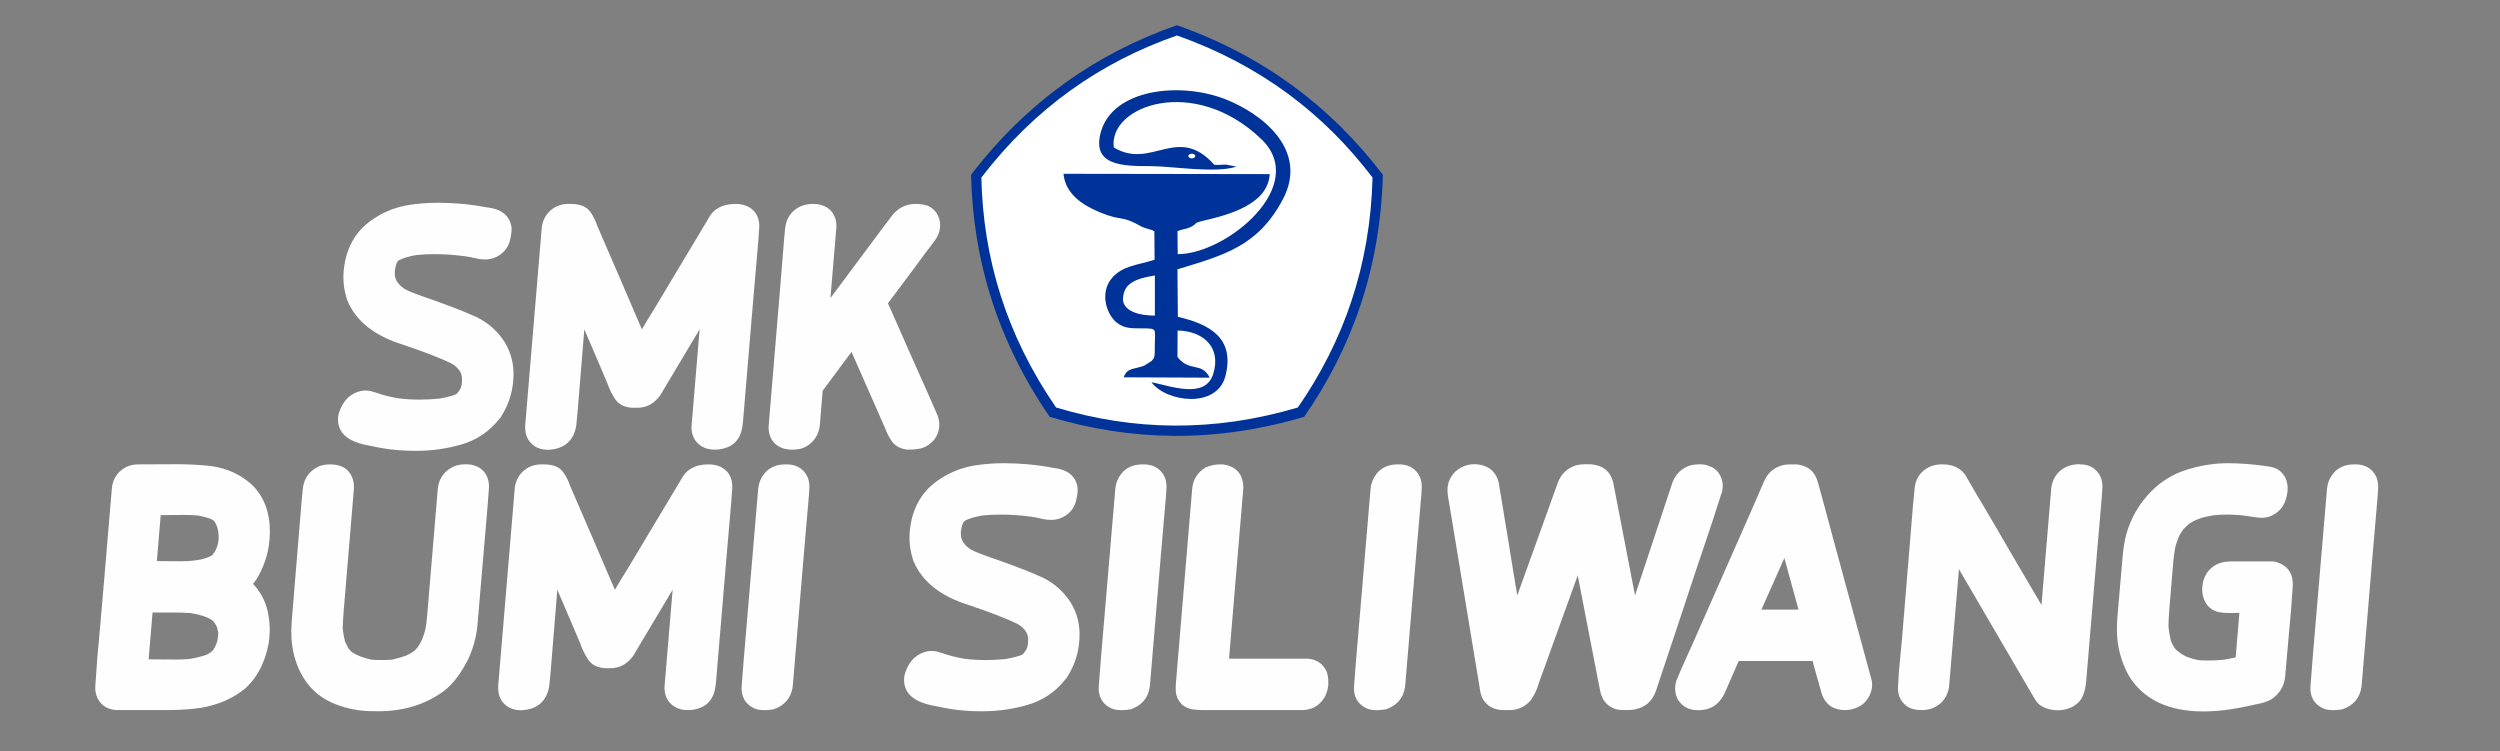 <?xml version="1.0" encoding="UTF-8"?>
<!DOCTYPE svg PUBLIC "-//W3C//DTD SVG 1.1//EN" "http://www.w3.org/Graphics/SVG/1.1/DTD/svg11.dtd">
<!-- Creator: CorelDRAW 2021 (64-Bit) -->
<svg xmlns="http://www.w3.org/2000/svg" xml:space="preserve" width="56mm" height="16.83mm" version="1.1" style="shape-rendering:geometricPrecision; text-rendering:geometricPrecision; image-rendering:optimizeQuality; fill-rule:evenodd; clip-rule:evenodd"
viewBox="0 0 5600 1683"
 xmlns:xlink="http://www.w3.org/1999/xlink"
 xmlns:xodm="http://www.corel.com/coreldraw/odm/2003">
 <rect x="0" y="0" width="5600" height="1683" fill="#808080" stroke="none"/>
 <defs>
  <style type="text/css">
   <![CDATA[
    .fil2 {fill:#003399}
    .fil0 {fill:#003399}
    .fil1 {fill:white}
    .fil3 {fill:#FEFEFE;fill-rule:nonzero}
   ]]>
  </style>
 </defs>
 <g id="Layer_x0020_1">
  <g id="_2650148829616">
   <path class="fil0" d="M2921.38 933.64c-199.39,59.2 -388.67,54.57 -570.04,0 -117.91,-171.33 -172,-352.78 -176.15,-542.14 126.52,-165.09 282.37,-272.6 461.17,-335.06 196.11,69.31 346.52,184.31 461.18,335.06 -5.32,207.92 -68.21,386.51 -176.16,542.14z"/>
   <path class="fil1" d="M2907.14 912.79c-189.42,56.24 -369.25,51.84 -541.55,0 -112.02,-162.77 -163.41,-335.15 -167.35,-515.05 120.19,-156.84 268.25,-258.97 438.12,-318.31 186.31,65.84 329.2,175.09 438.13,318.31 -5.05,197.53 -64.8,367.2 -167.35,515.05z"/>
   <path class="fil2" d="M2769.77 373.16l-23.13 -4.43c-11.07,-0.14 -14.28,1.4 -26.67,0.34 -82.23,-92.4 -141.03,12.48 -225.1,-38.85 -12.25,-93.08 179.45,-163.6 330.4,-18.73 108.83,104.43 -78.47,257.87 -187.16,257.82l-0.51 -51.34c10.9,-5.13 18.13,-4.03 28.94,-9.24 18.65,-9.01 3.21,-8.29 29.86,-14.52 53.89,-12.6 144.07,-35.91 147.78,-104.21l-462 -0.69c4.3,45.6 43.65,70.57 81.3,86.16 51.21,21.2 46.81,5.57 91.8,31.1 10.95,6.22 20.17,5.8 30.48,11.4l0.54 63.86c-40.22,12.66 -72,13.31 -95.73,41.25 -27.54,32.42 -12.43,81.33 11.36,99.88 16.71,13.03 32.45,12.47 55.57,12.6 36.03,0.2 29.44,-0.42 29.27,37.77 -0.13,28.1 -0.07,27.22 -7.38,35.4l-16.42 10.39c-24.68,9.09 -37.48,3.99 -45.92,26.07l192.75 0.82c-17.91,-36.24 -45.52,-11.62 -72.25,-46.36l0.26 -59.3c54.72,0.76 98.75,35.27 79.95,96.85 -17.44,57.07 -92.87,28.27 -138.67,18.82 33.11,44.9 146.93,60.18 165.92,-13.9 21.54,-84.03 -34.39,-115.96 -106.62,-132.4l-0.84 -106.5c106,-32.11 180.32,-52.11 235.83,-156.31 59.83,-112.34 -49.71,-194.41 -129.95,-225.21 -101.99,-39.15 -250.17,-21.9 -277.32,73.37 -22.47,78.84 53.92,76.75 113.02,77.06 46.83,0.25 144.37,16.63 190.64,1.03zm-254.39 299.6c0.16,-35.29 21.76,-47.6 71.51,-55.73l0 89.91c-33.4,0.1 -67.64,-8.6 -71.51,-34.18zm154.31 -328.46c4.29,0 7.77,2.35 7.77,5.25 0,2.91 -3.48,5.26 -7.77,5.26 -4.29,0 -7.78,-2.35 -7.78,-5.26 0,-2.9 3.49,-5.25 7.78,-5.25z"/>
  </g>
  <path class="fil3" d="M936.26 1009.81l-8.1 0c-32.39,0 -64.5,-3.52 -96.3,-10.71l-5.27 -1.04c-33.87,-5.88 -55.34,-17.77 -64.29,-35.67 -4.13,-8.36 -5.86,-17.5 -5.05,-27.17 0.34,-4.05 1.21,-8.1 2.6,-12.28 3.72,-11.63 9.82,-22.08 18.27,-30.96 12.73,-11.5 26.4,-17.25 41.29,-17.25 5.1,0 9.99,0.79 14.7,2.35l10.07 3.01c12.42,4.57 28.66,8.75 48.74,12.28 15.66,1.83 31.39,2.74 47.2,2.74 15.02,0 30.11,-0.78 45.01,-2.35 10.86,-1.83 21.52,-4.31 31.99,-7.71 0.81,-0.26 1.64,-0.78 2.47,-1.44l-0.83 0.66 0.78 0c0.27,-0.13 0.42,-0.39 0.56,-0.52 0.14,-0.14 0.28,-0.14 0.54,-0.14l4.19 -3.13 -1.22 0.39c1.1,-0.52 1.94,-1.3 2.41,-2.22 3.47,-3.92 6.09,-8.75 7.76,-14.63l1.06 -7.97 0.28 -8.1c-0.22,-0.52 -0.29,-1.18 -0.24,-1.83l-1.54 -8.1 -1.64 -3.79c-1.2,-1.3 -2.1,-3 -2.98,-4.96 -2.35,-3.14 -6.08,-6.93 -11.32,-11.5l1.81 1.83c-2.95,-2.22 -5.91,-4.31 -9.16,-6.01 -22.47,-10.97 -58.15,-24.82 -107.06,-41.41 -63.68,-19.6 -105.23,-52.39 -124.62,-98.38 -7.6,-21.68 -10.44,-43.89 -8.54,-66.62 0.96,-11.37 3.12,-23.13 6.35,-35.15 9.35,-32.13 27.04,-57.74 53.2,-76.81 26.02,-18.95 54.84,-30.96 86.37,-36.06 21.71,-3.4 43.4,-4.96 65.08,-4.96 37.24,0 73.92,3.39 109.79,10.32 31.08,3.26 49.4,16.98 54.68,41.28 0.71,4.05 0.86,8.36 0.5,12.67 -0.56,6.79 -1.78,13.59 -3.65,20.25 -2.99,12.28 -9.44,22.21 -19.36,29.92 -10.63,8.36 -22.74,12.54 -36.19,12.54 -6.67,0 -13.39,-0.78 -20.06,-2.22 -0.24,-0.26 -0.63,-0.39 -1.15,-0.39 -8.31,-2.09 -16.67,-3.66 -25.2,-4.71 -22.23,-3 -44.7,-4.57 -67.43,-4.57 -13.06,0 -26.19,0.65 -39.62,1.96 -16.82,2.74 -30.09,6.79 -40.05,11.89 -0.18,0.52 -1.18,1.57 -2.87,3 -2.76,4.84 -4.64,11.76 -5.91,20.65 0.02,2.87 0.06,5.61 0.1,8.23 0.03,2.74 0.45,5.48 1.51,8.49 1.06,2.87 2.39,5.75 3.85,8.62l1.7 3 -2.32 -4.96c2.06,3.4 4.43,6.27 6.96,8.88l2.17 2.22 0.39 0 -0.76 -0.39c1.35,1.05 3.08,2.35 5.03,3.92 1.84,1.44 3.33,2.48 4.32,3.01 7.72,4.57 27.58,12.28 59.35,22.99l35.62 12.93c22.57,8.23 44.43,17.12 65.83,26.78 26.21,13.07 47.1,31.88 62.7,56.31 15.02,24.95 21.33,52.65 19.04,83.09l-0.39 4.57c-2.26,27.04 -10.63,52.13 -24.99,75.38 -1.57,3.14 -2.93,5.23 -4.08,6.53 -0.54,0.27 -0.97,0.66 -1.27,1.18 -22.55,29 -51.62,48.6 -87.08,58.53 -31.44,8.88 -63.31,13.45 -95.73,13.71zm292.56 -2.22c-15.02,0 -27.1,-3.92 -36.1,-11.88 -12.33,-10.46 -17.72,-25.61 -16.04,-45.6l36.92 -440.91c2.05,-15.03 8.17,-27.31 18.51,-36.85 10.47,-9.66 23.17,-14.76 38.27,-15.54l8.49 0c20.9,0 35.54,6.14 43.92,18.42 6.18,8.88 11.21,19.07 15.08,30.57 32.54,74.73 64.8,149.71 96.8,224.7l3.19 7.19c8.98,-15.29 18.08,-30.44 27.57,-45.47l121.51 -202.88c5.47,-10.71 13.2,-18.81 23.46,-24.3 10.13,-5.49 22.38,-8.23 36.62,-8.23 17.64,0 31.31,5.09 41.18,15.28 8.87,9.41 13.06,21.82 12.56,37.11l-2.2 31.09c-3.71,41.02 -15.1,175.45 -34.19,403.42 -0.55,6.53 -1.48,13.06 -2.93,19.47 -1.46,6.4 -4.08,12.8 -7.87,19.07 -5.85,9.01 -13.57,15.42 -22.9,19.2 -9.33,3.79 -19.04,5.75 -28.97,5.75 -17.11,0 -30.52,-5.22 -40.09,-15.68 -8.89,-9.4 -13.07,-21.81 -12.58,-37.1l18.16 -216.73c-25.51,42.46 -50.88,84.92 -76.13,127.5 -3.47,5.62 -6.96,11.37 -10.2,17.25 -2.12,3.53 -4.64,7.05 -7.79,10.32 -12.38,13.72 -27.33,20.64 -44.97,20.64l-11.1 0c-4.58,0 -8.84,-0.65 -12.79,-1.83 -11.8,-2.61 -20.92,-9.01 -27.51,-19.33 -6.57,-10.45 -11.82,-21.17 -15.7,-32.4 -6.74,-16.33 -24.09,-57.09 -52.09,-122.15 -6.5,77.6 -11.49,138.74 -14.97,183.42l-3.19 33.31c-6.18,33.32 -26.74,51.08 -61.93,53.17zm807.27 -0.39c-4.05,0 -8.18,-0.52 -12.53,-1.57 -11.62,-3.26 -20.53,-9.27 -26.34,-17.89 -5.92,-8.76 -10.76,-18.16 -14.47,-28.35l-75.29 -171.14 -64.62 86.87 -6.61 78.91c-2.43,19.6 -12.19,34.75 -29.16,45.46 -8.01,5.1 -18.42,7.71 -31.22,7.71l-3.79 0c-15.76,-0.52 -28.28,-5.49 -37.42,-14.89 -9.13,-9.54 -13.43,-22.08 -12.9,-37.89 21.74,-259.58 33.52,-401.72 35.33,-426.41l1.93 -18.42c2.11,-15.81 8.65,-28.48 19.64,-38.02 10.99,-9.54 24.87,-14.5 41.74,-14.76 17.64,0 31.19,5.09 40.79,15.28 9.18,10.46 13.22,23 12.28,37.5l-13.24 158.07 93.89 -125.93c13.85,-18.82 27.98,-37.63 42.2,-56.18 12.71,-17.64 29.45,-27.17 50.35,-28.74l5.75 0c8.89,0 17.52,1.44 26.04,4.18 9.81,4.57 16.96,11.23 21.58,19.99 4.63,8.62 6.6,17.9 5.77,27.82 -0.86,10.32 -4.7,20.25 -11.65,29.92 -13.78,17.9 -27.31,35.93 -40.61,54.35l-64.6 86.48 5.54 11.89c23.67,54.35 52.35,119.02 85.92,194 11.09,25.09 17.58,39.72 19.3,44.03 3.56,9.01 4.91,17.9 4.16,26.78 -0.62,7.45 -2.79,14.63 -6.49,21.43 -3.85,6.92 -9.19,12.93 -16.28,18.03 -7.09,5.09 -14.28,8.36 -21.83,9.53 -7.55,1.31 -15.19,1.96 -23.16,1.96z"/>
  <path class="fil3" d="M372.4 1590.6l-111.05 0c-15.21,-0.78 -27.17,-6.14 -35.76,-15.94 -8.59,-9.79 -12.76,-22.34 -12.13,-37.62l4.66 -65.06c1.83,-21.95 3.79,-43.77 5.87,-65.45 2.07,-21.69 11.02,-126.86 26.81,-315.37 2.18,-15.16 8.54,-27.17 19.11,-36.45 10.44,-9.15 23.12,-13.98 37.93,-14.5l88.48 -0.39c25.74,0 51.35,1.43 76.86,4.18 35.12,4.83 65.32,18.68 90.72,41.41 30.92,30.05 44.17,71.59 39.75,124.37 -2.22,26.52 -10,52.39 -23.37,77.73 -3.61,7.32 -8.23,14.11 -13.57,20.25l1.79 1.96c18.43,20.12 29.62,44.16 33.4,72.25 2.33,14.37 2.94,29 1.68,44.02 -1.78,21.17 -7.19,42.07 -16.22,62.58 -9.03,20.51 -21.64,38.41 -37.92,53.43l-7.83 6.14c-14.9,10.98 -31.03,19.6 -48.43,26 -19.8,7.19 -39.77,11.63 -59.92,13.59 -20.15,1.96 -40.48,2.87 -60.86,2.87zm32.49 -333.4c30.83,0 53.64,-4.05 68.31,-12.28 1.11,-0.65 2.09,-1.56 2.96,-2.61 -0.04,0.52 -0.48,1.05 -1.3,1.57l0.39 0 4.27 -5.75c5.19,-7.45 8.59,-16.85 10.08,-28.35l0.18 -11.49c-1.11,-11.76 -3.49,-20.65 -7.29,-26.79 -0.2,-0.78 -1.36,-2.48 -3.37,-4.96l-4.42 -3.53c0.23,0.52 1.44,1.57 3.66,3.14l-6.57 -4.18c-9.15,-3.14 -18.74,-5.49 -28.52,-7.32 -10.38,-0.78 -20.94,-1.18 -31.65,-1.18l-51.63 0.4 -8.62 102.94 53.52 0.39zm-12.29 220.14c10.45,0 20.93,-0.4 31.45,-1.18 12.98,-2.09 25.51,-5.1 37.87,-9.15l9.59 -5.35c0.56,-0.52 1.13,-0.92 1.54,-1.18 0.41,-0.26 2.56,-2.48 6.43,-6.53l-2.52 1.96c0.26,0 0.4,-0.13 0.41,-0.26 0.01,-0.13 0.16,-0.26 0.44,-0.52 4.43,-6.14 7.51,-13.33 9.5,-21.43 0.69,-5.09 1.26,-10.32 1.71,-15.68l-2.51 -12.28c-1.83,-4.57 -4.47,-8.88 -7.65,-13.06 -2.06,-1.96 -3.28,-3 -3.41,-3 -0.13,0 -0.12,-0.14 -0.1,-0.4 -11.13,-7.44 -27.41,-12.8 -48.82,-16.07 -12.48,-0.78 -25.11,-1.17 -38.17,-1.17l-46.64 0 -8.79 104.9 59.67 0.4zm454.85 115.87l-17.22 -0.26c-27.26,-0.52 -52.96,-5.61 -77.26,-15.02 -30.63,-11.76 -54.16,-30.31 -70.69,-55.91 -23.28,-35.67 -32.87,-78.78 -28.89,-129.34 10.81,-129.07 18.06,-217.26 21.75,-264.42l3.35 -35.27c3.06,-22.47 15.12,-38.67 36.21,-48.6 7.8,-2.74 15.77,-4.18 23.61,-4.18 21.81,0 37.05,6.79 45.85,20.25 6.7,10.45 9.62,22.47 8.48,36.06l-22.72 271.34c-1.11,13.19 -1.84,26.52 -2.3,39.84 1,9.93 2.79,19.73 5.25,29.4 3.88,8.23 6.12,12.67 6.7,13.58 0.57,0.92 1.03,1.7 1.49,2.49l6.34 6.92c11.37,7.84 26.41,13.72 45.16,17.64 7.4,0.52 14.96,0.78 22.54,0.78 7.71,0 15.17,-0.26 22.66,-0.78 10.91,-2.35 21.61,-5.36 32.13,-9.28 5.57,-2.48 10.78,-5.48 15.76,-8.75l1.53 -1.18c4.53,-4.05 7.12,-6.92 8.02,-8.36l0.88 -1.17c7.52,-10.19 13.24,-23.91 17.16,-41.03 1.6,-9.66 2.81,-19.46 3.64,-29.39l23.82 -284.41c1.33,-12.8 6.06,-24.03 14.31,-33.7 12.35,-13.2 27.02,-19.99 44.16,-20.25l5.39 -0.39 2.71 0.39c6.14,0 11.54,1.04 16.2,3 3.73,0.79 7.01,2.22 9.96,4.31 7.72,4.58 13.45,10.98 17.1,19.08 3.75,8.23 5.24,16.85 4.74,26l-3.18 42.59c-4.7,53.04 -12.2,141.09 -22.5,264.02 -2.2,26.26 -9.04,51.87 -20.52,76.56 -15.71,31.61 -33.51,55.39 -53.51,71.2 -41.26,30.83 -90.76,46.24 -148.11,46.24zm320.91 -2.22c-15.02,0 -27.1,-3.92 -36.11,-11.88 -12.32,-10.46 -17.71,-25.61 -16.04,-45.6l36.93 -440.91c2.05,-15.03 8.17,-27.31 18.5,-36.85 10.47,-9.66 23.18,-14.76 38.28,-15.54l8.49 0c20.9,0 35.54,6.14 43.91,18.42 6.19,8.88 11.22,19.07 15.08,30.57 32.54,74.73 64.8,149.71 96.8,224.7l3.19 7.19c8.98,-15.29 18.09,-30.44 27.58,-45.47l121.51 -202.88c5.47,-10.71 13.2,-18.81 23.46,-24.3 10.13,-5.49 22.38,-8.23 36.62,-8.23 17.64,0 31.31,5.09 41.18,15.28 8.87,9.41 13.06,21.82 12.56,37.11l-2.21 31.09c-3.7,41.02 -15.09,175.45 -34.18,403.42 -0.55,6.53 -1.48,13.06 -2.93,19.47 -1.46,6.4 -4.08,12.8 -7.87,19.07 -5.85,9.01 -13.57,15.42 -22.91,19.2 -9.32,3.79 -19.03,5.75 -28.96,5.75 -17.11,0 -30.52,-5.22 -40.09,-15.68 -8.89,-9.4 -13.07,-21.81 -12.58,-37.1l18.15 -216.73c-25.5,42.46 -50.87,84.92 -76.13,127.5 -3.47,5.62 -6.96,11.37 -10.19,17.25 -2.13,3.53 -4.64,7.05 -7.79,10.32 -12.38,13.72 -27.33,20.64 -44.97,20.64l-11.1 0c-4.58,0 -8.84,-0.65 -12.79,-1.83 -11.8,-2.61 -20.92,-9.01 -27.51,-19.33 -6.58,-10.45 -11.82,-21.17 -15.71,-32.4 -6.73,-16.33 -24.09,-57.09 -52.09,-122.15 -6.5,77.6 -11.49,138.74 -14.96,183.42l-3.19 33.31c-6.18,33.32 -26.75,51.08 -61.93,53.17zm543.87 0l-2.98 -0.39c-4.57,0 -8.96,-0.52 -13.06,-1.57 -4.09,-1.04 -8.27,-2.74 -12.36,-5.35 -7.59,-4.57 -13.35,-10.58 -17.3,-18.03 -4.37,-8.62 -6.07,-18.03 -5.22,-28.22l4.81 -62.05c7.14,-82.18 17.92,-209.29 32.32,-381.22 1.29,-12.28 5.59,-23.12 13.04,-32.53 11.12,-14.24 27.15,-21.42 48.05,-21.42l5.36 0c15.08,0.78 26.93,5.88 35.66,15.54 8.75,9.54 12.94,21.82 12.47,36.85l-1.02 16.85c-2.17,22.73 -14.27,165.65 -36.3,428.76 -3.66,24.96 -17.74,41.81 -42.11,50.43 -6.25,1.31 -12.45,1.96 -18.59,1.96l-2.77 0.39zm492.06 2.22l-8.1 0c-32.39,0 -64.49,-3.52 -96.29,-10.71l-5.27 -1.04c-33.87,-5.88 -55.34,-17.77 -64.3,-35.67 -4.13,-8.36 -5.85,-17.5 -5.04,-27.17 0.34,-4.05 1.21,-8.1 2.6,-12.28 3.72,-11.63 9.82,-22.08 18.27,-30.96 12.72,-11.5 26.4,-17.25 41.29,-17.25 5.1,0 9.99,0.79 14.7,2.35l10.07 3.01c12.41,4.57 28.65,8.75 48.74,12.28 15.66,1.83 31.39,2.74 47.2,2.74 15.02,0 30.1,-0.78 45.01,-2.35 10.86,-1.83 21.52,-4.31 31.99,-7.71 0.8,-0.26 1.64,-0.78 2.47,-1.44l-0.83 0.66 0.78 0c0.27,-0.13 0.42,-0.39 0.56,-0.52 0.14,-0.14 0.28,-0.14 0.54,-0.14l4.18 -3.13 -1.21 0.39c1.1,-0.52 1.94,-1.3 2.41,-2.22 3.47,-3.92 6.09,-8.75 7.75,-14.63l1.07 -7.97 0.28 -8.1c-0.22,-0.52 -0.29,-1.18 -0.24,-1.83l-1.54 -8.1 -1.64 -3.79c-1.2,-1.3 -2.1,-3 -2.99,-4.96 -2.34,-3.14 -6.08,-6.93 -11.31,-11.5l1.8 1.83c-2.94,-2.22 -5.91,-4.31 -9.15,-6.01 -22.48,-10.97 -58.16,-24.82 -107.07,-41.41 -63.67,-19.6 -105.22,-52.39 -124.62,-98.38 -7.59,-21.68 -10.43,-43.89 -8.53,-66.62 0.95,-11.37 3.12,-23.13 6.35,-35.15 9.35,-32.13 27.04,-57.74 53.2,-76.81 26.02,-18.95 54.84,-30.96 86.37,-36.06 21.7,-3.4 43.39,-4.96 65.07,-4.96 37.24,0 73.93,3.39 109.8,10.32 31.08,3.26 49.4,16.98 54.67,41.28 0.71,4.05 0.87,8.36 0.51,12.67 -0.57,6.79 -1.79,13.59 -3.65,20.25 -2.99,12.28 -9.44,22.21 -19.36,29.92 -10.63,8.36 -22.74,12.54 -36.19,12.54 -6.67,0 -13.39,-0.78 -20.06,-2.22 -0.24,-0.26 -0.63,-0.39 -1.15,-0.39 -8.32,-2.09 -16.68,-3.66 -25.21,-4.71 -22.23,-3 -44.69,-4.57 -67.42,-4.57 -13.06,0 -26.19,0.65 -39.62,1.96 -16.82,2.74 -30.1,6.79 -40.05,11.89 -0.18,0.52 -1.19,1.57 -2.88,3 -2.75,4.84 -4.63,11.76 -5.9,20.65 0.01,2.87 0.06,5.61 0.1,8.23 0.03,2.74 0.45,5.48 1.5,8.49 1.06,2.87 2.39,5.75 3.85,8.62l1.71 3 -2.32 -4.96c2.06,3.4 4.43,6.27 6.95,8.88l2.18 2.22 0.39 0 -0.76 -0.39c1.35,1.05 3.07,2.35 5.03,3.92 1.84,1.44 3.32,2.48 4.32,3.01 7.72,4.57 27.58,12.28 59.34,22.99l35.63 12.93c22.57,8.23 44.43,17.12 65.83,26.78 26.2,13.07 47.1,31.88 62.69,56.31 15.02,24.95 21.33,52.65 19.04,83.09l-0.38 4.57c-2.26,27.04 -10.63,52.13 -24.99,75.38 -1.57,3.14 -2.93,5.23 -4.08,6.53 -0.54,0.27 -0.97,0.66 -1.28,1.18 -22.55,29 -51.62,48.6 -87.07,58.53 -31.44,8.88 -63.31,13.45 -95.74,13.71zm307.86 -2.22l-2.98 -0.39c-4.57,0 -8.96,-0.52 -13.06,-1.57 -4.09,-1.04 -8.27,-2.74 -12.36,-5.35 -7.59,-4.57 -13.35,-10.58 -17.3,-18.03 -4.37,-8.62 -6.07,-18.03 -5.22,-28.22l4.81 -62.05c7.14,-82.18 17.92,-209.29 32.32,-381.22 1.29,-12.28 5.59,-23.12 13.04,-32.53 11.12,-14.24 27.15,-21.42 48.05,-21.42l5.36 0c15.08,0.78 26.93,5.88 35.66,15.54 8.75,9.54 12.94,21.82 12.47,36.85l-1.02 16.85c-2.17,22.73 -14.27,165.65 -36.3,428.76 -3.66,24.96 -17.74,41.81 -42.11,50.43 -6.25,1.31 -12.45,1.96 -18.59,1.96l-2.77 0.39zm405.41 -0.39l-220.92 0c-7.83,0 -15.62,-0.52 -23.14,-1.3 -7.63,-0.92 -14.49,-3.27 -20.56,-7.19 -5.96,-3.79 -10.95,-9.67 -15,-17.51 -2.53,-5.61 -4.01,-11.36 -4.18,-17.11 -0.31,-5.75 -0.21,-11.5 0.28,-17.38l36.41 -434.77c1.75,-20.9 11.71,-36.97 30.04,-48.21 10.57,-4.57 21.35,-6.92 32.32,-6.92l5.75 0c30.49,4.05 46.01,21.55 46.56,52.39l-32.06 382.78 174.54 0c14.7,0.78 26.42,5.87 35.05,15.15 8.64,9.28 12.86,21.16 12.68,35.8l0.05 8.75 -0.65 3.13c-0.46,5.49 -1.97,10.98 -4.39,16.47 -1.05,3.26 -2.78,6.66 -5.17,10.32 -11.32,16.59 -27.18,25.08 -47.61,25.6zm166.41 0.39l-2.98 -0.39c-4.57,0 -8.96,-0.52 -13.06,-1.57 -4.09,-1.04 -8.27,-2.74 -12.36,-5.35 -7.59,-4.57 -13.35,-10.58 -17.3,-18.03 -4.37,-8.62 -6.07,-18.03 -5.22,-28.22l4.81 -62.05c7.14,-82.18 17.92,-209.29 32.32,-381.22 1.29,-12.28 5.59,-23.12 13.04,-32.53 11.12,-14.24 27.15,-21.42 48.05,-21.42l5.36 0c15.08,0.78 26.93,5.88 35.66,15.54 8.75,9.54 12.94,21.82 12.47,36.85l-1.02 16.85c-2.17,22.73 -14.27,165.65 -36.3,428.76 -3.66,24.96 -17.74,41.81 -42.11,50.43 -6.25,1.31 -12.45,1.96 -18.59,1.96l-2.77 0.39zm559.17 -0.39l-6.01 0c-5.87,0 -11.82,-0.65 -17.85,-1.96 -18.42,-6.4 -29.77,-19.07 -34.3,-38.28l-6.25 -31.35c-14.74,-76.82 -29.61,-153.5 -44.63,-230.06l-60.19 166.57c-8.05,22.86 -16.38,45.85 -24.97,68.85l-2.48 7.7c-3.99,13.46 -9.99,25.87 -18.12,37.11 -12.12,13.71 -27.23,20.9 -45.43,21.42l-17.9 0c-20.42,-1.04 -35.23,-9.93 -44.53,-26.78 -2.73,-6.4 -4.54,-12.8 -5.32,-19.2l-69.02 -417.53c-3.12,-15.81 -4.25,-27.18 -3.67,-34.1 0.76,-9.15 3.57,-17.77 8.68,-25.74 4.99,-8.1 12.08,-14.63 21.25,-19.73 9.31,-5.09 19.33,-7.7 30.04,-7.7 13.98,0 26.46,3.92 37.28,11.89 10.24,8.88 16.21,20.24 18.19,34.09l22.09 133.91c5.96,38.02 12.19,76.03 18.67,114.05l90.92 -252.66c7.39,-19.6 21.16,-32.66 41.15,-38.93 6.66,-1.57 13.65,-2.35 20.84,-2.35l14.08 0.39c25.77,2.61 41.76,16.07 47.93,40.63l48.84 252.92 83.93 -253.31c7.48,-19.21 21.1,-32.01 40.7,-38.28 5.98,-1.31 11.79,-1.96 17.41,-1.96l2.77 -0.39 2.59 0.39c7.44,0 13.84,1.44 19.24,4.18 10.44,3.13 18.49,10.06 24.23,21.03 4.39,8.49 6.26,17.38 5.47,26.78 -0.58,6.93 -1.63,11.63 -3.15,14.24 -12.14,38.8 -24.91,77.47 -38.07,116.01l-20.34 60.36c-25.96,79.17 -52.31,158.21 -78.8,237.38l-8.74 26.39c-8.18,24.3 -24.52,38.53 -49.18,42.85 -5.43,0.78 -11.21,1.17 -17.35,1.17zm160.4 0.39l-2.71 -0.39c-6.14,0 -11.68,-0.91 -16.62,-2.74 -11.68,-4.05 -20.58,-11.63 -26.82,-22.86 -4.11,-8.76 -5.71,-17.77 -4.92,-27.18 0.37,-4.44 1.24,-8.62 2.5,-12.67 0.29,-0.26 0.46,-0.78 0.52,-1.57 7.06,-17.11 14.49,-34.09 22.32,-51.21l11.7 -25.74c42.6,-96.93 85.32,-193.74 128.05,-290.41 10.87,-25.35 21.88,-50.69 33.16,-76.17 0.28,-0.26 0.44,-0.65 0.49,-1.17 7.68,-18.42 20.97,-30.44 39.88,-36.32 6.14,-1.57 12.09,-2.35 17.71,-2.35l15.67 0c24.87,2.61 40.63,15.54 47.28,39.06l4.44 15.68c10.34,38.8 48.85,181.07 115.8,426.8 1.38,5.36 1.85,10.72 1.4,16.07 -0.59,7.06 -2.61,13.98 -5.91,20.64 -5.63,10.98 -13.22,19.08 -23.2,24.3 -9.84,5.23 -20.52,7.84 -32.01,7.84 -11.24,0 -21.34,-2.61 -30.31,-7.71 -11.37,-7.83 -18.69,-18.68 -22.24,-32.53 -4.66,-16.06 -9.32,-32.26 -13.82,-48.59l-5.56 -21.04 -165.65 0 -28.45 65.06c-11.42,28.87 -30.57,43.77 -57.7,44.81l-5 0.39zm225.17 -225.48l-31.75 -115.49 -51.34 115.49 83.09 0zm580.76 225.48c-8.62,0 -17.12,-1.43 -25.25,-4.18 -8.25,-2.87 -14.84,-6.92 -20,-12.28 -3.11,-3.52 -5.65,-7.44 -7.93,-11.49l-168.29 -288.2 -22.06 263.37c-2.4,16.07 -9.21,28.75 -20.46,38.28 -11.23,9.41 -24.82,14.11 -40.63,14.11 -13.33,0 -23.83,-2.48 -31.53,-7.31 -15.45,-10.46 -22.81,-25.48 -21.82,-45.08l2.23 -36.05 6.82 -71.99c11.34,-135.47 19.32,-232.41 23.95,-290.8l4.32 -46.77c1.97,-15.81 8.37,-28.35 19.21,-37.63 10.71,-9.27 23.93,-14.24 39.52,-14.76l4.18 0c19.6,0 34.9,6.01 45.92,18.03 2.4,2.48 4.15,4.96 5.53,7.18l20.43 35.28c28.86,48.46 57.44,97.19 85.74,146.18l63.57 108.31 21.99 -262.59c2.01,-14.77 8,-26.92 18.06,-36.32 9.94,-9.41 22.41,-14.76 37.28,-16.07l7.74 -0.39 2.97 0.39c9.41,0 17.97,2.22 25.44,6.66 7.6,4.44 13.46,10.84 17.61,18.94 4.15,8.23 5.89,17.12 5.34,26.79l-1.6 23.77c-2.8,30.31 -14.39,167.09 -34.76,410.35 -0.92,10.97 -3.23,21.42 -7.19,31.35 -3.85,9.93 -11.47,18.29 -22.72,24.82 -10.38,5.36 -21.59,8.1 -33.61,8.1zm326.25 2.62c-78.77,0 -134.67,-26.78 -167.41,-80.35 -17.21,-31.61 -26.03,-65.19 -26.46,-100.59 0.05,-11.5 0.5,-23.13 1.48,-34.88 2.49,-26.52 6.31,-70.68 11.49,-132.47 1.34,-16.07 3.85,-31.88 7.76,-47.43 10.33,-37.49 29.41,-70.28 57.23,-98.37 23.07,-22.73 49.88,-38.67 80.58,-48.08 30.56,-9.27 60.86,-13.84 90.65,-13.84 27.29,0.13 54.43,2.22 81.41,6.01l5.3 0.78c9.97,1.04 18,3.4 24.37,6.92 16.45,10.98 23.72,27.18 21.93,48.6 -1.03,12.28 -4.62,23.78 -10.86,34.49 -8.73,12.15 -20.12,20.25 -34.29,24.04 -4.13,1.04 -8.23,1.57 -12.28,1.57 -3.92,0 -10,-0.66 -18.64,-1.96 -20.09,-3.53 -39.79,-5.36 -59.26,-5.36 -10.19,0 -20.43,0.52 -30.71,1.57 -22.5,3.53 -39.84,9.4 -52.02,17.64 -0.58,0.52 -1.26,0.91 -2.06,1.17 -4.66,4.05 -9.06,8.23 -13.2,12.54 -3.26,4.58 -6.14,9.28 -8.87,13.85 -4.04,9.15 -7.3,18.55 -9.7,28.35 -1.78,10.45 -3.18,20.9 -4.05,31.35l-8.84 105.56c-1.12,13.33 -1.7,26.52 -1.88,39.46 1.2,10.71 3.07,21.16 5.48,31.35 1.83,4.7 3.95,9.01 6.22,13.06 0.83,1.05 1.78,2.23 2.7,3.66 0.93,1.44 3.68,4.44 8.39,9.02 -0.72,-0.79 -1.31,-1.57 -2.04,-2.09 -0.74,-0.66 -1.32,-1.44 -1.78,-2.22 5.45,5.22 12.75,9.92 21.8,14.24 8.61,3.26 17.67,5.87 26.94,7.57 6.87,0.53 13.77,0.79 20.96,0.79 12.02,0 24.1,-0.66 36.08,-1.83l25.76 -4.97 8.37 -99.94 -23.81 0.39c-16.85,0 -29.42,-2.74 -37.6,-8.1 -8.18,-5.35 -14.09,-12.67 -17.63,-21.94 -3.66,-9.28 -4.93,-19.08 -4.08,-29.27 0.9,-10.71 4.22,-20.77 10.11,-30.31 12.17,-17.24 29.88,-25.99 53.13,-25.99l91.45 0c4.58,0 8.85,0.52 12.55,1.56l0.36 0.4c24.27,8.1 36.01,25.47 35.09,51.99l-3.96 56.7c-1.59,19.07 -3.33,38.15 -5.17,56.96 -1.84,18.94 -4.56,49.77 -8.14,92.62 -2.82,21.17 -13.62,37.76 -32.52,49.78 -9.4,4.57 -19.47,7.84 -30.32,9.54l-3.86 0.78c-43.2,10.45 -81.92,15.68 -116.15,15.68zm290.65 -2.62l-2.98 -0.39c-4.57,0 -8.96,-0.52 -13.06,-1.57 -4.09,-1.04 -8.27,-2.74 -12.36,-5.35 -7.59,-4.57 -13.35,-10.58 -17.3,-18.03 -4.37,-8.62 -6.07,-18.03 -5.22,-28.22l4.81 -62.05c7.14,-82.18 17.92,-209.29 32.32,-381.22 1.29,-12.28 5.59,-23.12 13.04,-32.53 11.12,-14.24 27.15,-21.42 48.05,-21.42l5.36 0c15.08,0.78 26.93,5.88 35.66,15.54 8.75,9.54 12.94,21.82 12.47,36.85l-1.02 16.85c-2.17,22.73 -14.27,165.65 -36.3,428.76 -3.66,24.96 -17.74,41.81 -42.11,50.43 -6.25,1.31 -12.45,1.96 -18.59,1.96l-2.77 0.39z"/>
 </g>
</svg>
